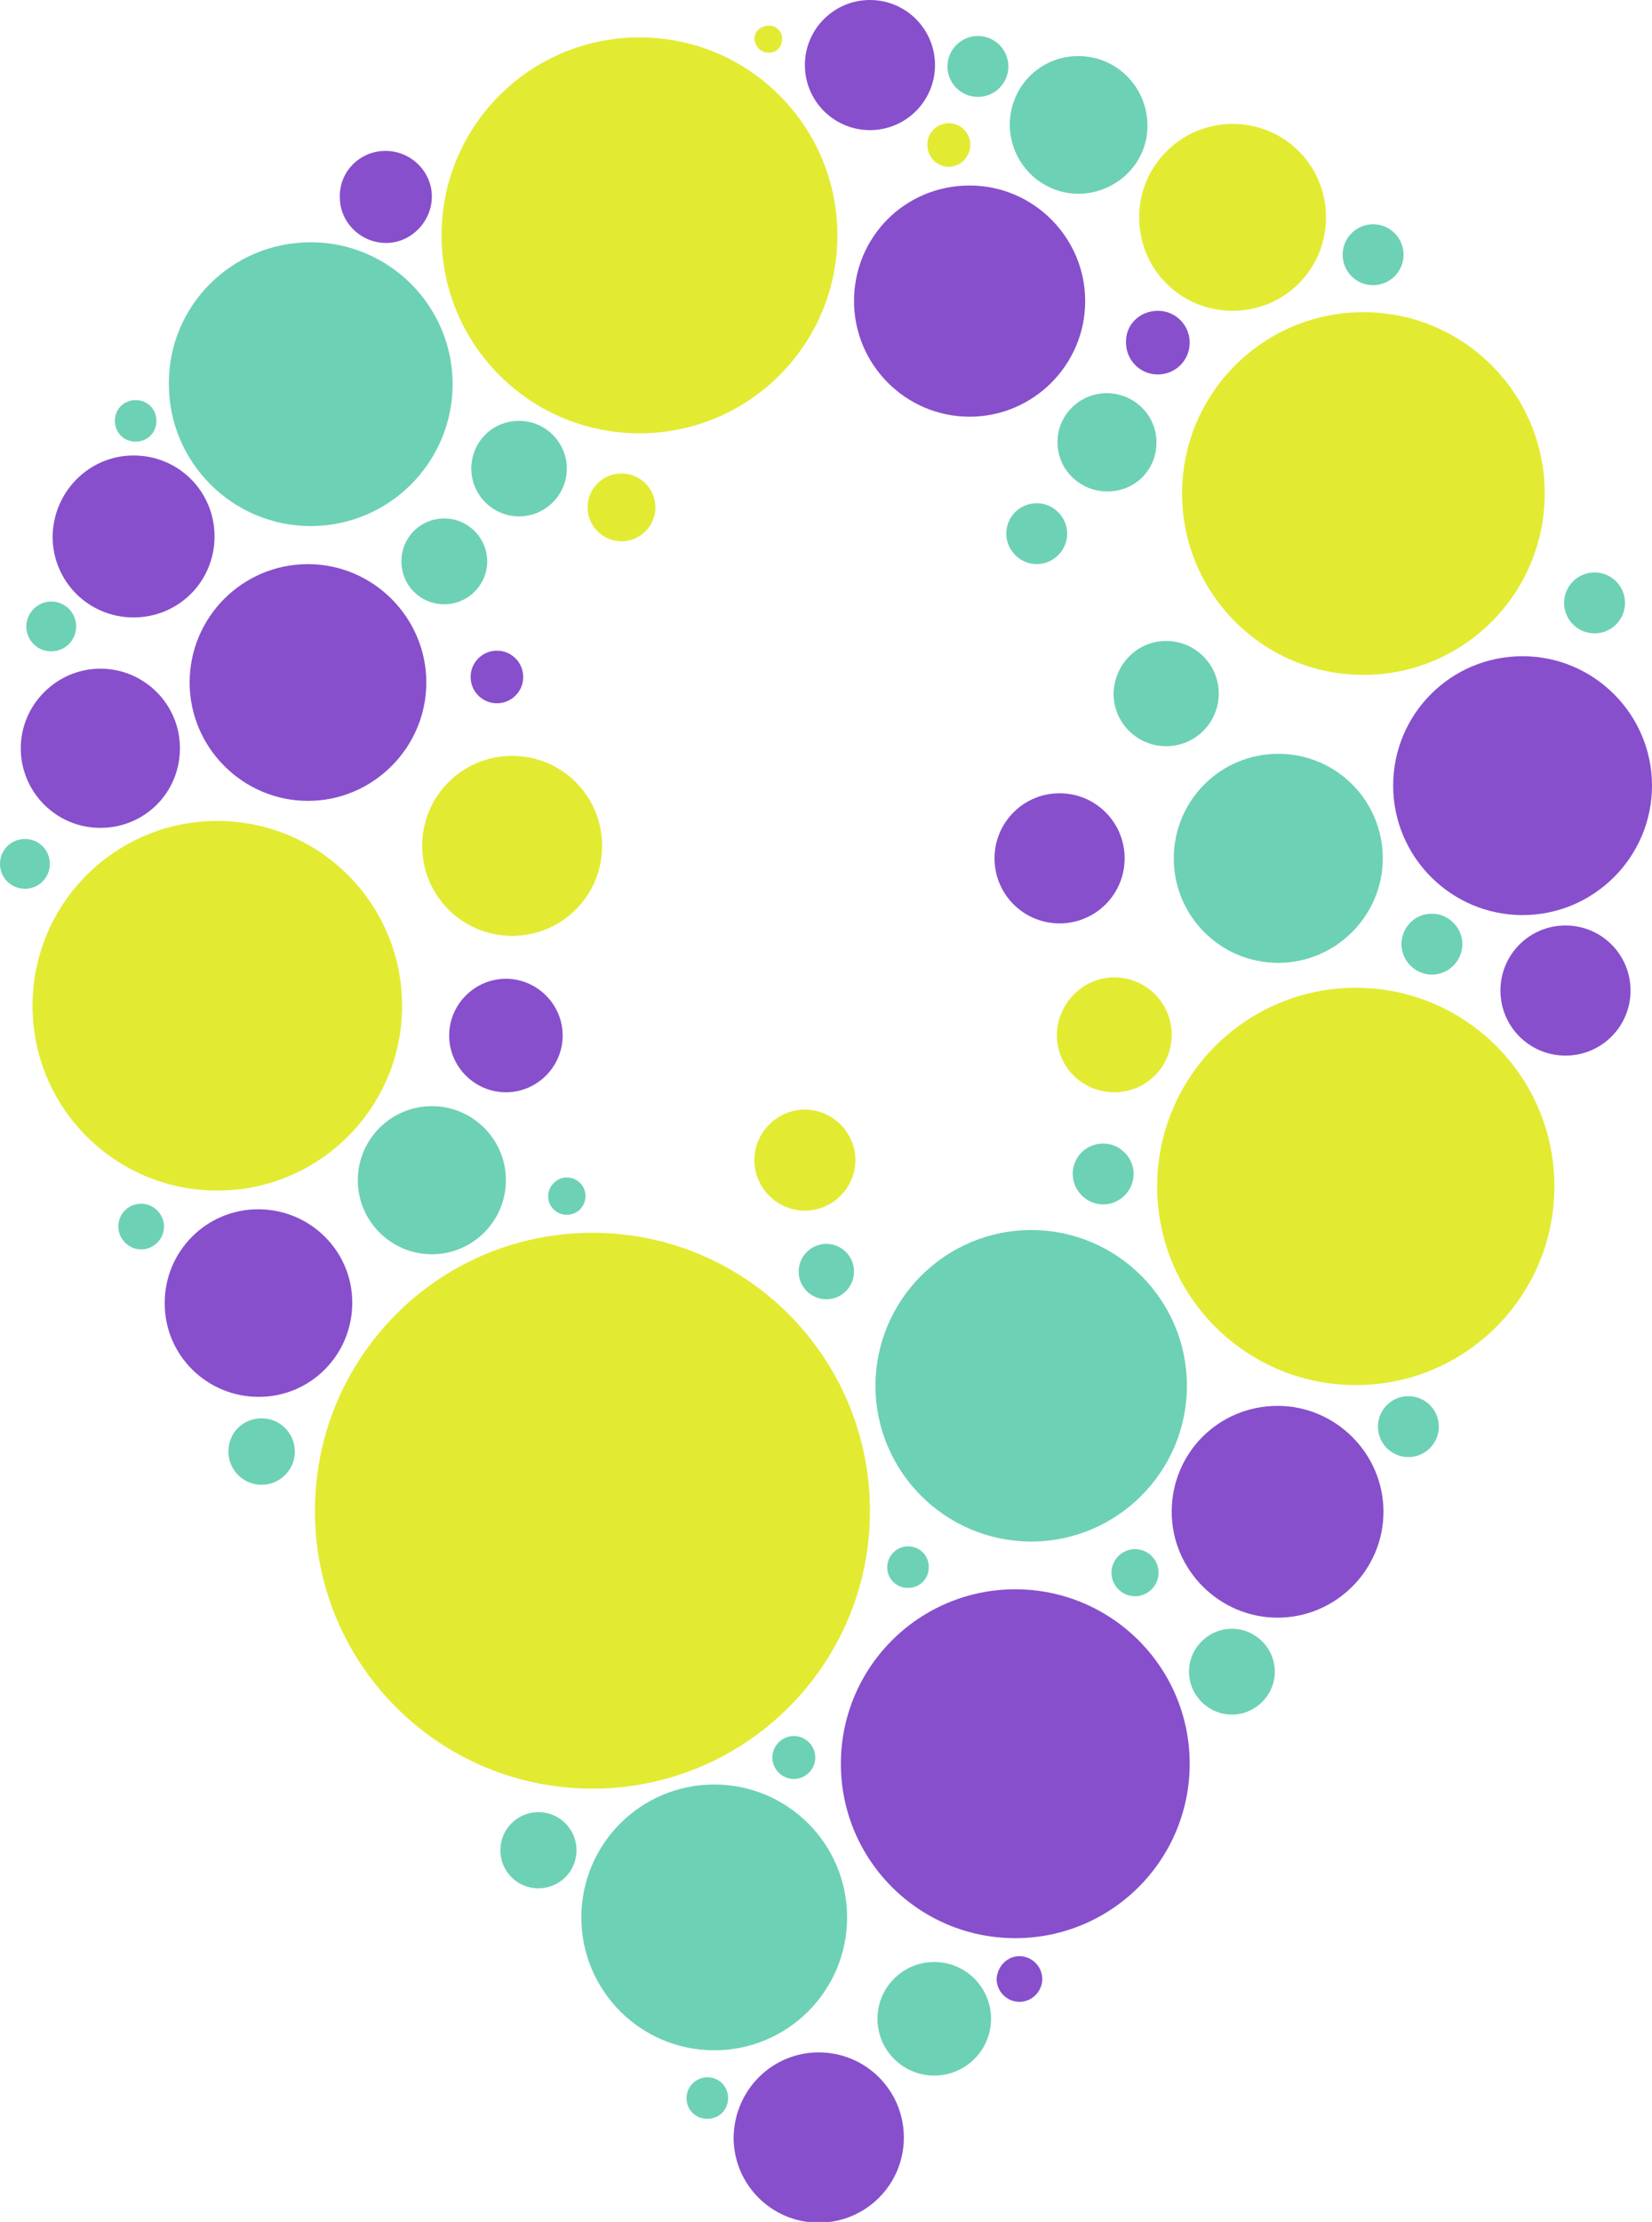 <?xml version="1.0" encoding="UTF-8"?> <!-- Generator: Adobe Illustrator 25.2.0, SVG Export Plug-In . SVG Version: 6.00 Build 0) --> <svg xmlns="http://www.w3.org/2000/svg" xmlns:xlink="http://www.w3.org/1999/xlink" id="Слой_1" x="0px" y="0px" viewBox="0 0 238.7 321" style="enable-background:new 0 0 238.7 321;" xml:space="preserve"> <style type="text/css"> .st0{fill-rule:evenodd;clip-rule:evenodd;fill:#6DD1B5;} .st1{fill:#6DD1B5;} .st2{fill-rule:evenodd;clip-rule:evenodd;fill:#874FCC;} .st3{fill:#874FCC;} .st4{fill:#E2EB32;} .st5{fill-rule:evenodd;clip-rule:evenodd;fill:#E2EB32;} </style> <path class="st0" d="M131.2,223.4c1.7,0,3,1.3,3,3s-1.3,3-3,3s-3-1.3-3-3S129.6,223.4,131.2,223.4z"></path> <circle class="st1" cx="203.5" cy="206.1" r="4.4"></circle> <circle class="st1" cx="119.4" cy="183.7" r="4"></circle> <path class="st0" d="M159.4,165.2c2.4,0,4.4,2,4.4,4.4s-2,4.4-4.4,4.4s-4.4-2-4.4-4.4c0,0,0,0,0,0C155,167.1,157,165.2,159.4,165.2z "></path> <path class="st0" d="M81.9,170.1c1.5,0,2.7,1.2,2.7,2.7c0,1.5-1.2,2.7-2.7,2.7c-1.5,0-2.7-1.2-2.7-2.7c0,0,0,0,0,0 C79.2,171.4,80.4,170.1,81.9,170.1C81.9,170.1,81.9,170.1,81.9,170.1z"></path> <path class="st0" d="M20.4,173.9c1.8,0,3.3,1.5,3.3,3.3s-1.5,3.3-3.3,3.3c-1.8,0-3.3-1.5-3.3-3.3C17.1,175.3,18.6,173.9,20.4,173.9 L20.4,173.9z"></path> <ellipse transform="matrix(7.088897e-02 -0.998 0.998 7.088897e-02 -165.688 405.599)" class="st1" cx="134.9" cy="291.7" rx="8.2" ry="8.2"></ellipse> <circle class="st1" cx="103.2" cy="277" r="19.2"></circle> <path class="st0" d="M44.9,35c11.3,0,20.5,9.2,20.5,20.5c0,11.3-9.2,20.5-20.5,20.5s-20.5-9.2-20.5-20.5l0,0 C24.3,44.2,33.5,35,44.9,35C44.9,35,44.9,35,44.9,35z"></path> <path class="st0" d="M149,177.7c12.4,0,22.5,10.1,22.5,22.5s-10.1,22.5-22.5,22.5c-12.4,0-22.5-10.1-22.5-22.5c0,0,0,0,0,0 C126.5,187.8,136.6,177.7,149,177.7z"></path> <path class="st0" d="M155.8,8.1c5.5,0,9.9,4.4,10,9.9s-4.4,9.9-9.9,10c-5.5,0-9.9-4.4-10-9.9c0,0,0,0,0,0 C145.9,12.5,150.3,8.1,155.8,8.1z"></path> <path class="st0" d="M206.9,132c2.4,0,4.4,2,4.4,4.4c0,2.4-2,4.4-4.4,4.4c-2.4,0-4.4-2-4.4-4.4c0,0,0,0,0,0 C202.5,134,204.4,132,206.9,132z"></path> <path class="st0" d="M102.2,300.1c1.7,0,3,1.3,3,3s-1.3,3-3,3s-3-1.3-3-3S100.6,300.1,102.2,300.1z"></path> <circle class="st1" cx="164" cy="227.2" r="3.4"></circle> <path class="st0" d="M178,235.3c3.4,0,6.2,2.8,6.2,6.2c0,3.4-2.8,6.2-6.2,6.2c-3.4,0-6.2-2.8-6.2-6.2c0,0,0,0,0,0 C171.8,238.1,174.6,235.3,178,235.3z"></path> <path class="st0" d="M62.4,159.8c5.9,0,10.7,4.8,10.7,10.7c0,5.9-4.8,10.7-10.7,10.7c-5.9,0-10.7-4.8-10.7-10.7c0,0,0,0,0,0 C51.7,164.6,56.5,159.8,62.4,159.8z"></path> <path class="st0" d="M37.8,204.9c2.7,0,4.8,2.2,4.8,4.8c0,2.7-2.2,4.8-4.8,4.8c-2.7,0-4.8-2.2-4.8-4.8C33,207,35.1,204.9,37.8,204.9 z"></path> <path class="st0" d="M7.4,86.9c2,0,3.6,1.6,3.6,3.6c0,2-1.6,3.6-3.6,3.6c-2,0-3.6-1.6-3.6-3.6c0,0,0,0,0,0 C3.8,88.6,5.4,86.9,7.4,86.9z"></path> <path class="st0" d="M3.6,121.2c2,0,3.6,1.6,3.6,3.6c0,2-1.6,3.6-3.6,3.6c-2,0-3.6-1.6-3.6-3.6c0,0,0,0,0,0 C0,122.8,1.6,121.2,3.6,121.2z"></path> <path class="st0" d="M75,60.8c3.8,0,6.9,3.1,6.9,6.9s-3.1,6.9-6.9,6.9c-3.8,0-6.9-3.1-6.9-6.9S71.1,60.8,75,60.8L75,60.8z"></path> <path class="st0" d="M64.2,74.9c3.4,0,6.2,2.8,6.2,6.2c0,3.4-2.8,6.2-6.2,6.2S58,84.6,58,81.1S60.8,74.9,64.2,74.9L64.2,74.9z"></path> <path class="st0" d="M19.6,57.8c1.7,0,3,1.3,3,3s-1.3,3-3,3s-3-1.3-3-3S17.9,57.8,19.6,57.8z"></path> <circle class="st1" cx="141.3" cy="9.6" r="4.4"></circle> <path class="st0" d="M184.7,108.9c8.4,0,15.1,6.8,15.1,15.1s-6.8,15.1-15.1,15.1c-8.4,0-15.1-6.8-15.1-15.1 C169.6,115.7,176.3,108.9,184.7,108.9C184.7,108.9,184.7,108.9,184.7,108.9z"></path> <circle class="st1" cx="230.4" cy="87.1" r="4.4"></circle> <circle class="st1" cx="198.4" cy="36.8" r="4.4"></circle> <path class="st0" d="M159.9,56.8c3.9,0,7.2,3.1,7.2,7.1S164,71,160,71c-3.9,0-7.2-3.1-7.2-7.1c0,0,0,0,0-0.1 C152.8,60,156,56.8,159.9,56.8z"></path> <path class="st0" d="M77.8,261.8c3.1,0,5.5,2.5,5.5,5.5c0,3.1-2.5,5.5-5.5,5.5c-3.1,0-5.5-2.5-5.5-5.5c0,0,0,0,0,0 C72.3,264.3,74.7,261.8,77.8,261.8z"></path> <path class="st0" d="M114.7,250.8c1.7,0,3.1,1.4,3.1,3.1c0,1.7-1.4,3.1-3.1,3.1c-1.7,0-3.1-1.4-3.1-3.1l0,0 C111.6,252.2,113,250.8,114.7,250.8z"></path> <path class="st0" d="M168.5,92.6c4.2,0,7.6,3.4,7.6,7.6c0,4.2-3.4,7.6-7.6,7.6c-4.2,0-7.6-3.4-7.6-7.6C161,96,164.3,92.6,168.5,92.6 L168.5,92.6z"></path> <path class="st0" d="M149.8,72.7c2.4,0,4.4,2,4.4,4.4c0,2.4-2,4.4-4.4,4.4s-4.4-2-4.4-4.4c0,0,0,0,0,0 C145.4,74.6,147.4,72.7,149.8,72.7z"></path> <path class="st2" d="M184.6,203.1c8.4,0,15.3,6.9,15.3,15.3s-6.9,15.3-15.3,15.3s-15.3-6.9-15.3-15.3v0 C169.3,209.9,176.1,203.1,184.6,203.1z"></path> <path class="st2" d="M44.5,81.5c9.4,0,17.1,7.7,17.1,17.1c0,9.4-7.7,17.1-17.1,17.1c-9.4,0-17.1-7.7-17.1-17.1c0,0,0,0,0,0 C27.4,89.2,35,81.5,44.5,81.5z"></path> <path class="st2" d="M140.1,26.8c9.2,0,16.7,7.5,16.7,16.7c0,9.2-7.5,16.7-16.7,16.7c-9.2,0-16.7-7.5-16.7-16.7c0,0,0,0,0,0 C123.4,34.2,130.8,26.8,140.1,26.8z"></path> <path class="st2" d="M118.3,296.5c6.8,0,12.3,5.5,12.3,12.3s-5.5,12.3-12.3,12.3c-6.8,0-12.3-5.5-12.3-12.3c0,0,0,0,0,0 C106.1,301.9,111.6,296.5,118.3,296.5C118.3,296.5,118.3,296.5,118.3,296.5z"></path> <path class="st2" d="M147.3,282.6c1.8,0,3.3,1.5,3.3,3.3s-1.5,3.3-3.3,3.3s-3.3-1.5-3.3-3.3c0,0,0,0,0,0 C144.1,284.1,145.5,282.6,147.3,282.6z"></path> <path class="st2" d="M37.3,174.7c7.5,0,13.6,6,13.6,13.5c0,7.5-6,13.6-13.5,13.6c-7.5,0-13.6-6-13.6-13.5c0,0,0,0,0-0.1 C23.8,180.8,29.8,174.7,37.3,174.7z"></path> <path class="st2" d="M19.3,65.8C25.8,65.8,31,71,31,77.5c0,6.5-5.2,11.7-11.7,11.7c-6.5,0-11.7-5.2-11.7-11.7c0,0,0,0,0,0 C7.7,71,12.9,65.8,19.3,65.8z"></path> <path class="st2" d="M55.7,21.8c3.7,0,6.7,3,6.7,6.6s-3,6.7-6.6,6.7c-3.7,0-6.7-3-6.7-6.6c0,0,0,0,0,0C49,24.8,52,21.8,55.7,21.8z"></path> <path class="st2" d="M226.2,133.7c5.2,0,9.4,4.2,9.4,9.4s-4.2,9.4-9.4,9.4c-5.2,0-9.4-4.2-9.4-9.4 C216.8,137.9,221,133.7,226.2,133.7L226.2,133.7z"></path> <circle class="st3" cx="146.7" cy="254.8" r="25.2"></circle> <circle class="st3" cx="125.7" cy="9.4" r="9.4"></circle> <path class="st2" d="M14.5,96.6c6.3,0,11.5,5.1,11.5,11.5s-5.1,11.5-11.5,11.5S3,114.4,3,108.1S8.2,96.6,14.5,96.6L14.5,96.6z"></path> <path class="st2" d="M220,94.8c10.3,0,18.7,8.4,18.7,18.7s-8.4,18.7-18.7,18.7s-18.7-8.4-18.7-18.7S209.6,94.8,220,94.8L220,94.8z"></path> <path class="st2" d="M167.3,44.9c2.6,0,4.6,2.1,4.6,4.6c0,2.6-2.1,4.6-4.6,4.6c-2.6,0-4.6-2.1-4.6-4.6c0,0,0,0,0,0 C162.6,46.9,164.7,44.9,167.3,44.9C167.2,44.9,167.2,44.9,167.3,44.9z"></path> <path class="st2" d="M153.1,114.6c5.2,0,9.4,4.2,9.4,9.4s-4.2,9.4-9.4,9.4c-5.2,0-9.4-4.2-9.4-9.4 C143.7,118.8,147.9,114.6,153.1,114.6C153.1,114.6,153.1,114.6,153.1,114.6z"></path> <path class="st2" d="M73.1,141.4c4.5,0,8.2,3.7,8.2,8.2c0,4.5-3.7,8.2-8.2,8.2c-4.5,0-8.2-3.7-8.2-8.2c0,0,0,0,0,0 C64.9,145.1,68.6,141.4,73.1,141.4C73.1,141.4,73.1,141.4,73.1,141.4z"></path> <path class="st2" d="M71.8,94c2.1,0,3.8,1.7,3.8,3.8s-1.7,3.8-3.8,3.8S68,99.9,68,97.8l0,0C68,95.7,69.7,94,71.8,94z"></path> <circle class="st4" cx="31.4" cy="145.3" r="26.7"></circle> <path class="st5" d="M195.9,142.7c15.8,0,28.7,12.8,28.7,28.7c0,15.8-12.8,28.7-28.7,28.7c-15.8,0-28.7-12.8-28.7-28.7v0 C167.2,155.5,180.1,142.7,195.9,142.7z"></path> <path class="st5" d="M178.1,17.9c7.5,0,13.5,6,13.5,13.5c0,7.5-6,13.5-13.5,13.5c-7.5,0-13.5-6-13.5-13.5c0,0,0,0,0,0 C164.6,23.9,170.7,17.9,178.1,17.9z"></path> <path class="st5" d="M85.6,178.1c22.2,0,40.1,18,40.1,40.2s-18,40.1-40.1,40.1c-22.2,0-40.1-18-40.1-40.1 C45.5,196.1,63.4,178.1,85.6,178.1C85.6,178.1,85.6,178.1,85.6,178.1z"></path> <path class="st5" d="M92.4,5.4C108.2,5.4,121,18.2,121,34s-12.8,28.6-28.6,28.6S63.8,49.8,63.8,34c0,0,0,0,0,0 C63.8,18.2,76.6,5.4,92.4,5.4z"></path> <circle class="st4" cx="197" cy="71.3" r="26.2"></circle> <path class="st5" d="M111.1,3.7c1.1,0,2,0.9,1.9,2c0,1.1-0.9,2-2,1.9c-1.1,0-1.9-0.9-2-2C109,4.6,109.9,3.7,111.1,3.7 C111.1,3.7,111.1,3.7,111.1,3.7z"></path> <path class="st5" d="M74,109.2c7.2,0,13,5.8,13,13s-5.8,13-13,13s-13-5.8-13-13S66.8,109.2,74,109.2L74,109.2z"></path> <path class="st5" d="M89.8,68.4c2.7,0,4.9,2.2,4.9,4.9s-2.2,4.9-4.9,4.9c-2.7,0-4.9-2.2-4.9-4.9c0,0,0,0,0,0 C84.9,70.6,87.1,68.4,89.8,68.4z"></path> <path class="st5" d="M116.3,160.3c4,0,7.3,3.3,7.3,7.3c0,4-3.3,7.3-7.3,7.3c-4,0-7.3-3.3-7.3-7.3S112.3,160.3,116.3,160.3 L116.3,160.3z"></path> <path class="st5" d="M161,141.2c4.6,0,8.3,3.7,8.3,8.3s-3.7,8.3-8.3,8.3s-8.3-3.7-8.3-8.3l0,0C152.8,144.9,156.5,141.2,161,141.2z"></path> <path class="st5" d="M137.1,17.8c1.7,0,3.1,1.4,3.1,3.1c0,1.7-1.4,3.2-3.1,3.2c-1.7,0-3.1-1.4-3.1-3.1c0,0,0,0,0,0 C133.9,19.2,135.4,17.8,137.1,17.8z"></path> </svg> 